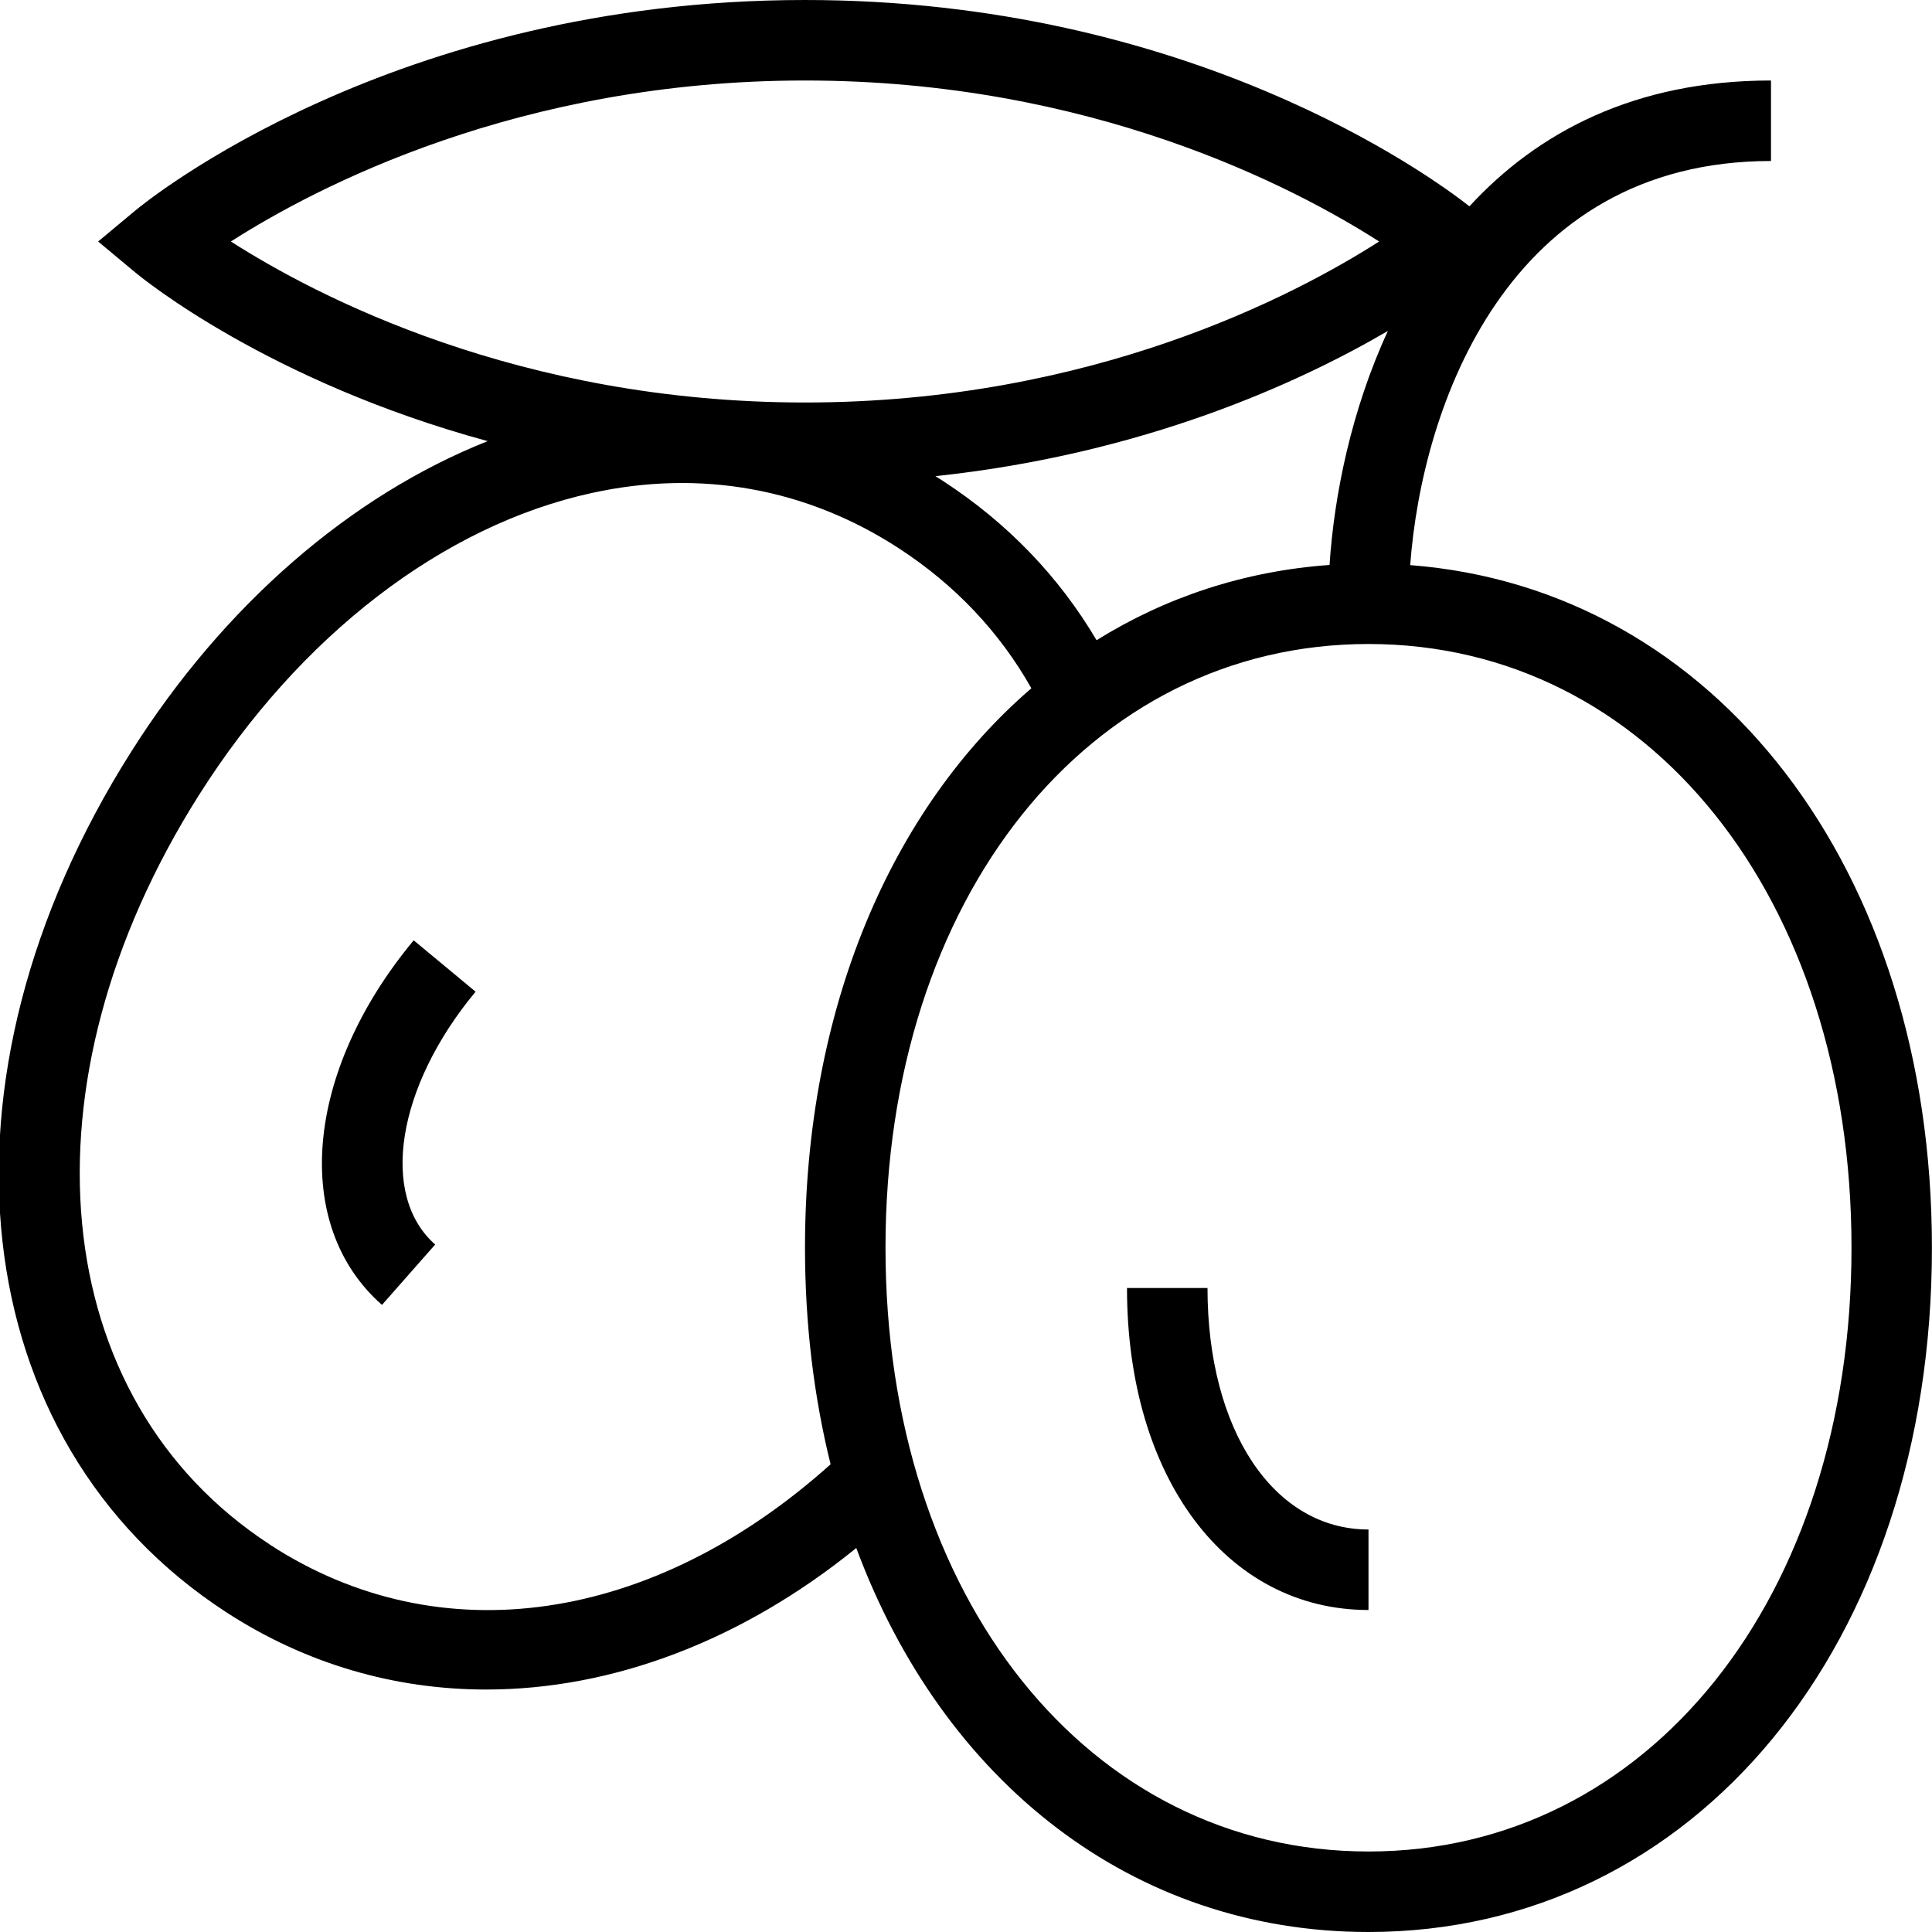 <svg height="512" width="512" viewBox="0 0 24 24" data-name="Layer 1" id="Layer_1" xmlns="http://www.w3.org/2000/svg"><path d="M17.518,7.02c.146-1.968,1.203-5.02,4.482-5.02V1c-1.693,0-2.901,.644-3.746,1.563-.485-.381-3.476-2.563-8.254-2.563C4.878,0,1.808,2.509,1.68,2.616l-.461,.384,.461,.384c.091,.076,1.655,1.355,4.378,2.096-1.703,.676-3.277,2.037-4.43,3.861C-.948,13.411-.451,17.905,2.808,20.026c.993,.646,2.099,.962,3.232,.962,1.559,0,3.167-.598,4.597-1.758,1.077,2.899,3.428,4.77,6.362,4.77,4.056,0,7-3.575,7-8.5,0-4.712-2.695-8.189-6.482-8.48Zm-1.002-.002c-1.062,.076-2.038,.402-2.894,.935-.47-.795-1.11-1.459-1.909-1.979-.031-.02-.062-.039-.093-.059,2.589-.275,4.514-1.157,5.621-1.804-.455,.985-.668,2.041-.725,2.907ZM10,1c3.554,0,6.078,1.325,7.132,2-1.055,.675-3.579,2-7.132,2S3.922,3.675,2.868,3c1.055-.675,3.579-2,7.132-2ZM3.354,19.188c-2.78-1.81-3.151-5.726-.882-9.312,1.253-1.981,3.032-3.349,4.88-3.752,1.351-.297,2.671-.057,3.815,.688,.697,.454,1.249,1.037,1.645,1.738-1.741,1.5-2.812,3.979-2.812,6.95,0,.953,.111,1.854,.318,2.69-2.211,1.983-4.855,2.371-6.964,.999Zm13.646,3.812c-3.477,0-6-3.154-6-7.5s2.523-7.5,6-7.5,6,3.154,6,7.5-2.523,7.5-6,7.5Zm0-4v1c-1.767,0-3-1.645-3-4h1c0,1.767,.822,3,2,3ZM5.908,12.319c-.98,1.18-1.196,2.529-.502,3.141l-.661,.75c-1.127-.992-.962-2.897,.394-4.529l.77,.639Z"></path></svg>
